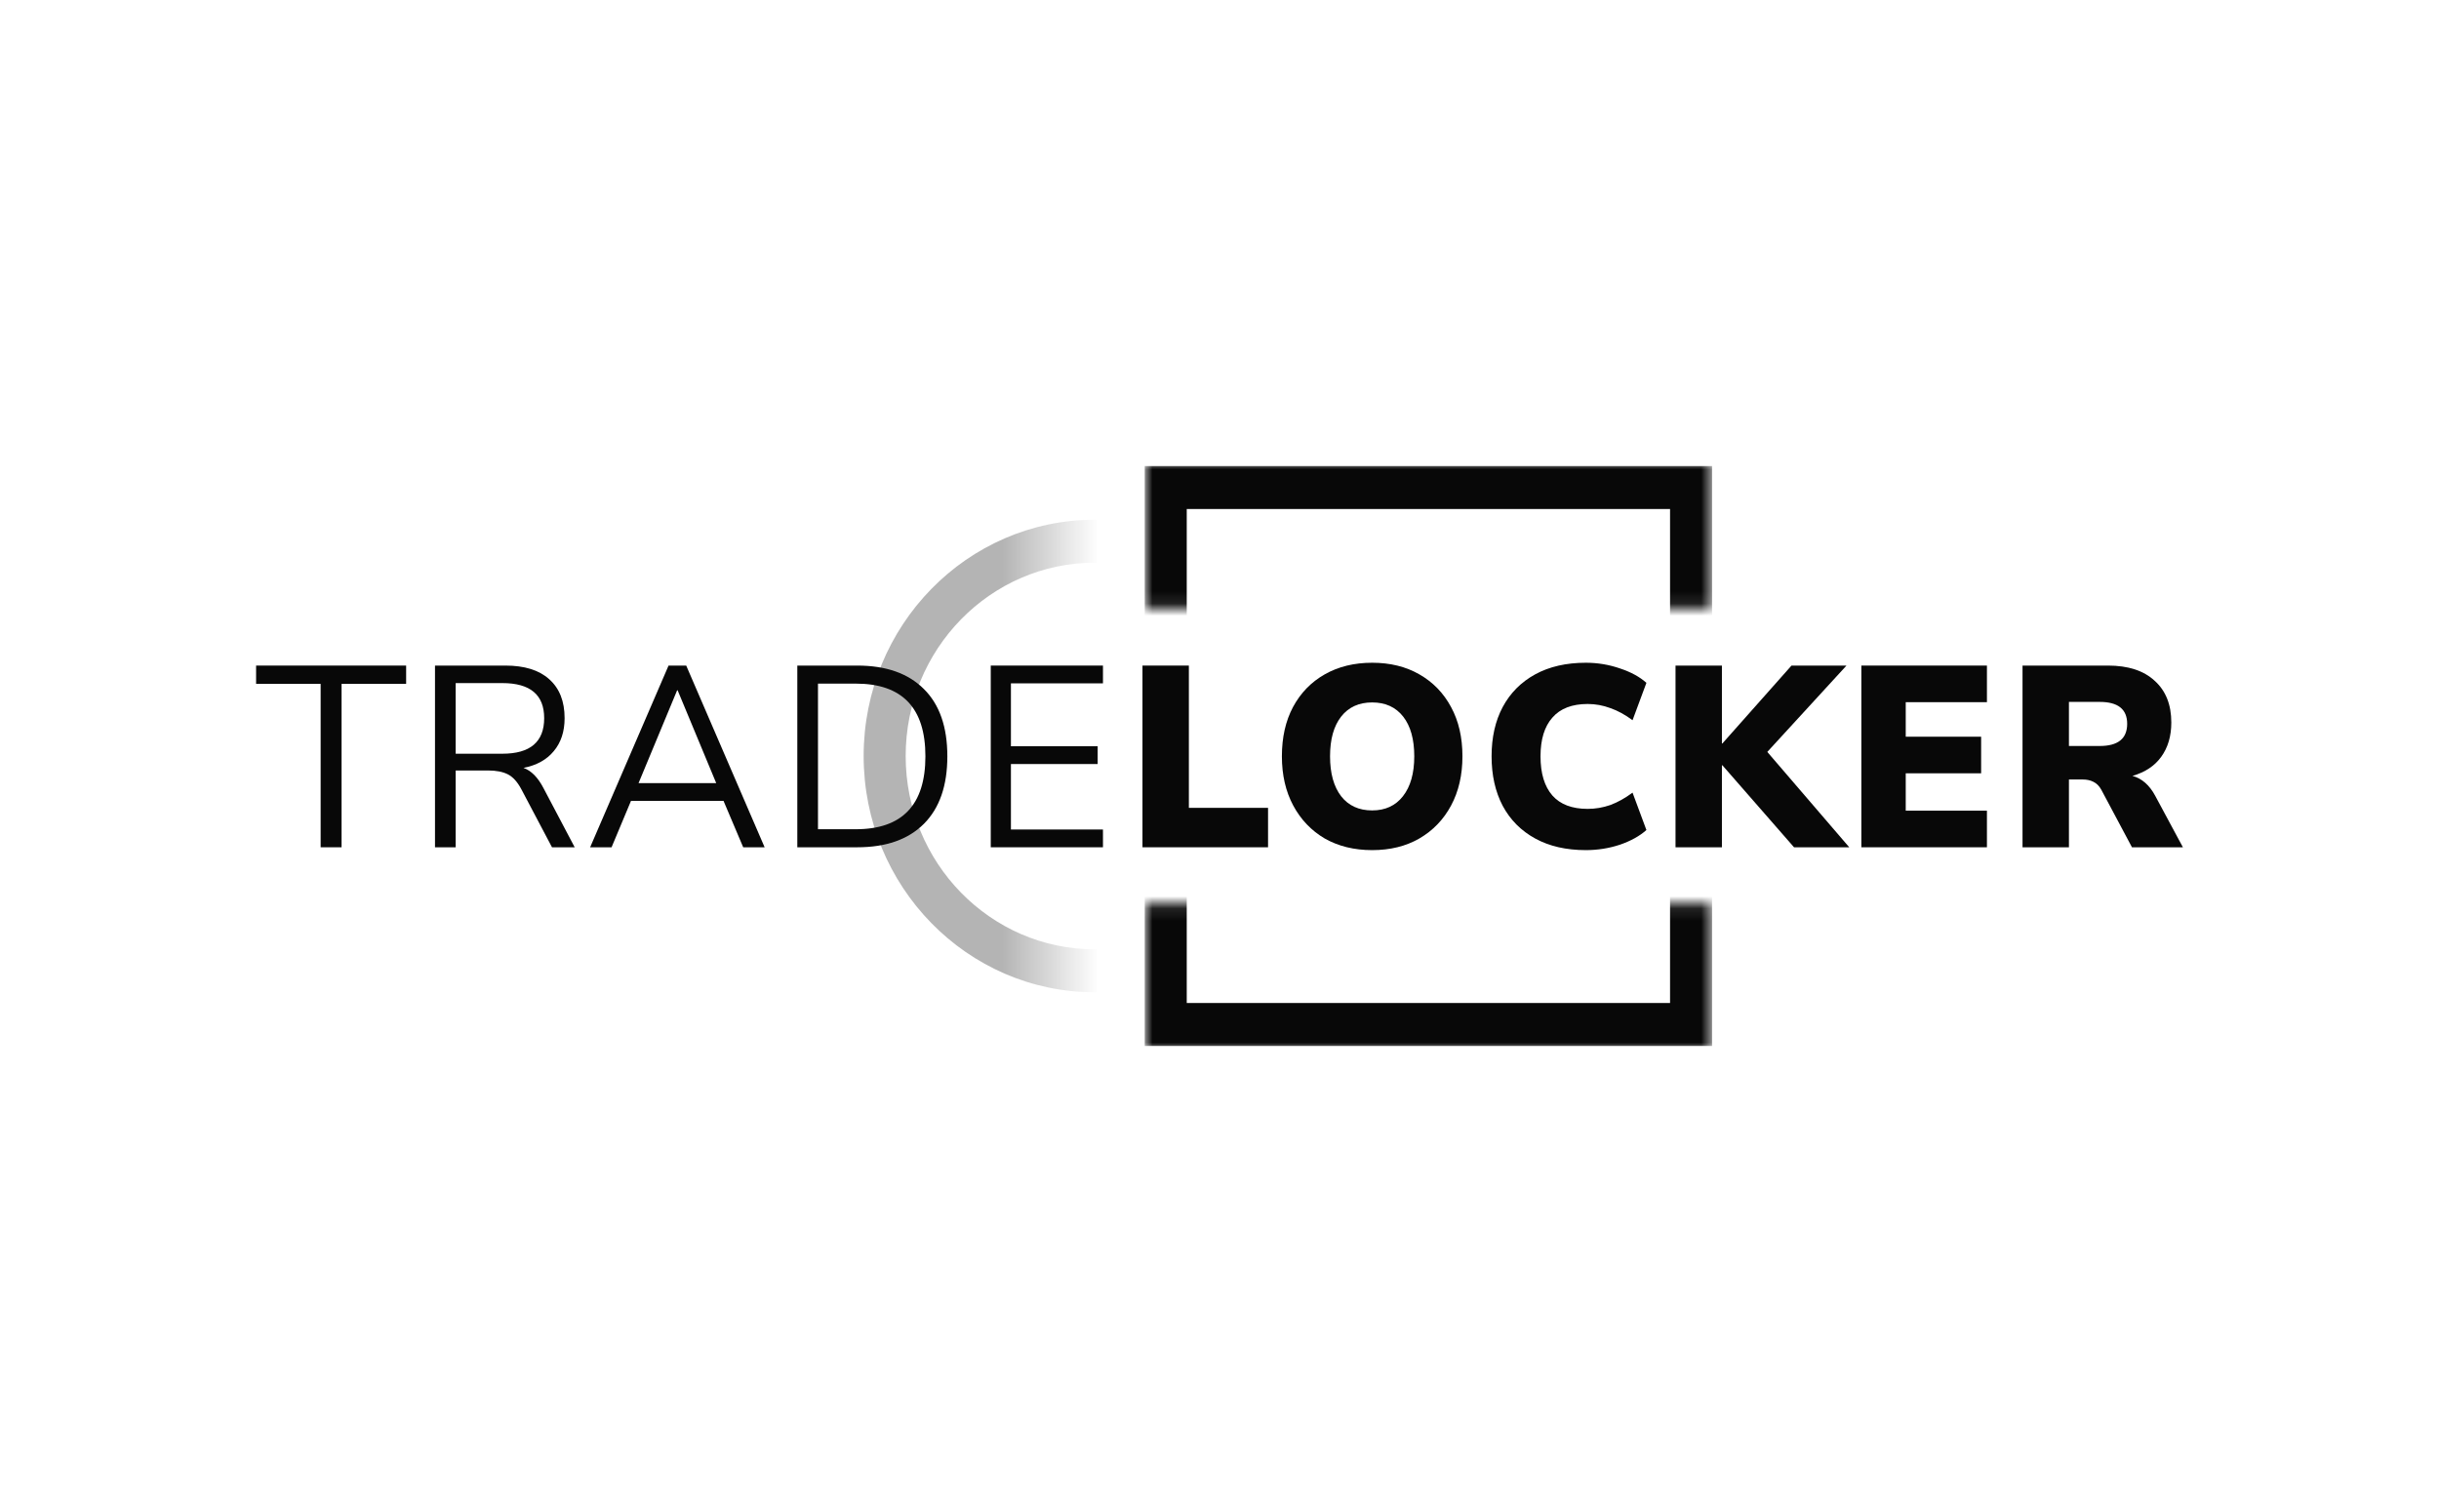 <svg width="200" height="124" viewBox="0 0 200 124" fill="none" xmlns="http://www.w3.org/2000/svg">
<path fill-rule="evenodd" clip-rule="evenodd" d="M89.774 46.148C81.209 46.148 74.266 53.246 74.266 62.001C74.266 70.757 81.209 77.854 89.774 77.854C98.338 77.854 105.281 70.757 105.281 62.001C105.281 53.246 98.338 46.148 89.774 46.148ZM70.82 62.001C70.82 51.3 79.306 42.625 89.774 42.625C100.242 42.625 108.728 51.3 108.728 62.001C108.728 72.702 100.242 81.377 89.774 81.377C79.306 81.377 70.82 72.702 70.82 62.001Z" fill="url(#paint0_linear_306_28755)" fill-opacity="0.3"/>
<mask id="mask0_306_28755" style="mask-type:alpha" maskUnits="userSpaceOnUse" x="93" y="38" width="48" height="48">
<path d="M93.868 85.999H140.392V74.109H93.868V85.999Z" fill="#0F0F0F"/>
<path d="M93.868 49.89H140.392V38H93.868V49.89Z" fill="#0F0F0F"/>
</mask>
<g mask="url(#mask0_306_28755)">
<path fill-rule="evenodd" clip-rule="evenodd" d="M136.946 41.744H97.314V82.257H136.946V41.744ZM93.868 38.221V85.78H140.392V38.221H93.868Z" fill="#080808"/>
</g>
<path d="M26.293 69.486V56.085H21V54.584H33.303V56.085H28.009V69.486H26.293Z" fill="#080808"/>
<path d="M35.67 69.486V54.584H41.439C43.01 54.584 44.21 54.957 45.037 55.704C45.878 56.451 46.298 57.515 46.298 58.896C46.298 59.995 46.002 60.897 45.409 61.602C44.83 62.306 44.003 62.764 42.928 62.976C43.562 63.201 44.106 63.751 44.561 64.624L47.125 69.486H45.264L42.742 64.709C42.425 64.117 42.059 63.715 41.646 63.504C41.232 63.293 40.688 63.187 40.012 63.187H37.366V69.486H35.67ZM37.366 61.813H41.191C43.479 61.813 44.623 60.841 44.623 58.896C44.623 56.98 43.479 56.021 41.191 56.021H37.366V61.813Z" fill="#080808"/>
<path d="M48.392 69.486L54.822 54.584H56.27L62.7 69.486H60.943L59.33 65.681H51.742L50.149 69.486H48.392ZM55.525 56.613L52.362 64.223H58.73L55.567 56.613H55.525Z" fill="#080808"/>
<path d="M65.38 69.486V54.584H70.301C72.658 54.584 74.478 55.225 75.76 56.508C77.042 57.776 77.683 59.615 77.683 62.024C77.683 64.434 77.042 66.28 75.76 67.563C74.478 68.845 72.658 69.486 70.301 69.486H65.38ZM67.076 68.006H70.177C73.982 68.006 75.884 66.012 75.884 62.024C75.884 58.051 73.982 56.064 70.177 56.064H67.076V68.006Z" fill="#080808"/>
<path d="M81.243 69.486V54.584H90.444V56.042H82.897V61.2H90.01V62.659H82.897V68.028H90.444V69.486H81.243Z" fill="#080808"/>
<path d="M93.684 69.486V54.584H97.488V66.252H103.981V69.486H93.684Z" fill="#080808"/>
<path d="M112.518 69.719C111.043 69.719 109.748 69.402 108.631 68.767C107.528 68.119 106.667 67.217 106.046 66.062C105.426 64.906 105.116 63.561 105.116 62.025C105.116 60.474 105.419 59.129 106.026 57.987C106.646 56.832 107.514 55.937 108.631 55.303C109.748 54.669 111.043 54.352 112.518 54.352C113.993 54.352 115.282 54.669 116.385 55.303C117.501 55.937 118.37 56.832 118.99 57.987C119.611 59.129 119.921 60.474 119.921 62.025C119.921 63.561 119.611 64.906 118.99 66.062C118.37 67.217 117.501 68.119 116.385 68.767C115.282 69.402 113.993 69.719 112.518 69.719ZM112.518 66.463C113.594 66.463 114.434 66.076 115.041 65.301C115.661 64.512 115.971 63.42 115.971 62.025C115.971 60.629 115.668 59.544 115.062 58.769C114.455 57.994 113.607 57.607 112.518 57.607C111.429 57.607 110.582 57.994 109.975 58.769C109.368 59.544 109.065 60.629 109.065 62.025C109.065 63.42 109.368 64.512 109.975 65.301C110.582 66.076 111.429 66.463 112.518 66.463Z" fill="#080808"/>
<path d="M130.044 69.719C128.432 69.719 127.046 69.402 125.888 68.767C124.73 68.133 123.841 67.239 123.221 66.083C122.614 64.927 122.311 63.575 122.311 62.025C122.311 60.474 122.614 59.129 123.221 57.987C123.841 56.832 124.73 55.937 125.888 55.303C127.046 54.669 128.432 54.352 130.044 54.352C131.009 54.352 131.94 54.507 132.836 54.817C133.732 55.112 134.455 55.507 135.007 56L133.87 59.065C133.263 58.614 132.657 58.283 132.05 58.072C131.443 57.846 130.823 57.734 130.189 57.734C128.907 57.734 127.942 58.107 127.294 58.854C126.646 59.587 126.323 60.644 126.323 62.025C126.323 63.42 126.646 64.491 127.294 65.237C127.942 65.97 128.907 66.337 130.189 66.337C130.823 66.337 131.443 66.231 132.05 66.02C132.657 65.794 133.263 65.456 133.87 65.005L135.007 68.07C134.455 68.563 133.732 68.965 132.836 69.275C131.94 69.571 131.009 69.719 130.044 69.719Z" fill="#080808"/>
<path d="M137.394 69.486V54.584H141.198V60.968H141.24L146.905 54.584H151.413L144.92 61.665L151.64 69.486H147.112L141.24 62.764H141.198V69.486H137.394Z" fill="#080808"/>
<path d="M152.633 69.486V54.584H162.93V57.586H156.272V60.418H162.454V63.419H156.272V66.484H162.93V69.486H152.633Z" fill="#080808"/>
<path d="M165.849 69.486V54.584H172.859C174.513 54.584 175.788 55 176.684 55.831C177.594 56.648 178.049 57.79 178.049 59.255C178.049 60.369 177.773 61.306 177.222 62.067C176.684 62.813 175.898 63.335 174.864 63.631C175.636 63.842 176.257 64.385 176.726 65.258L179 69.486H174.823L172.3 64.751C172.135 64.455 171.921 64.244 171.66 64.117C171.412 63.99 171.122 63.927 170.791 63.927H169.654V69.486H165.849ZM169.654 61.179H172.176C173.679 61.179 174.43 60.573 174.43 59.361C174.43 58.163 173.679 57.564 172.176 57.564H169.654V61.179Z" fill="#080808"/>
<defs>
<linearGradient id="paint0_linear_306_28755" x1="72.468" y1="62.001" x2="92.019" y2="62.001" gradientUnits="userSpaceOnUse">
<stop offset="0.5" stop-color="#080808"/>
<stop offset="0.9" stop-color="#080808" stop-opacity="0"/>
</linearGradient>
</defs>
</svg>
